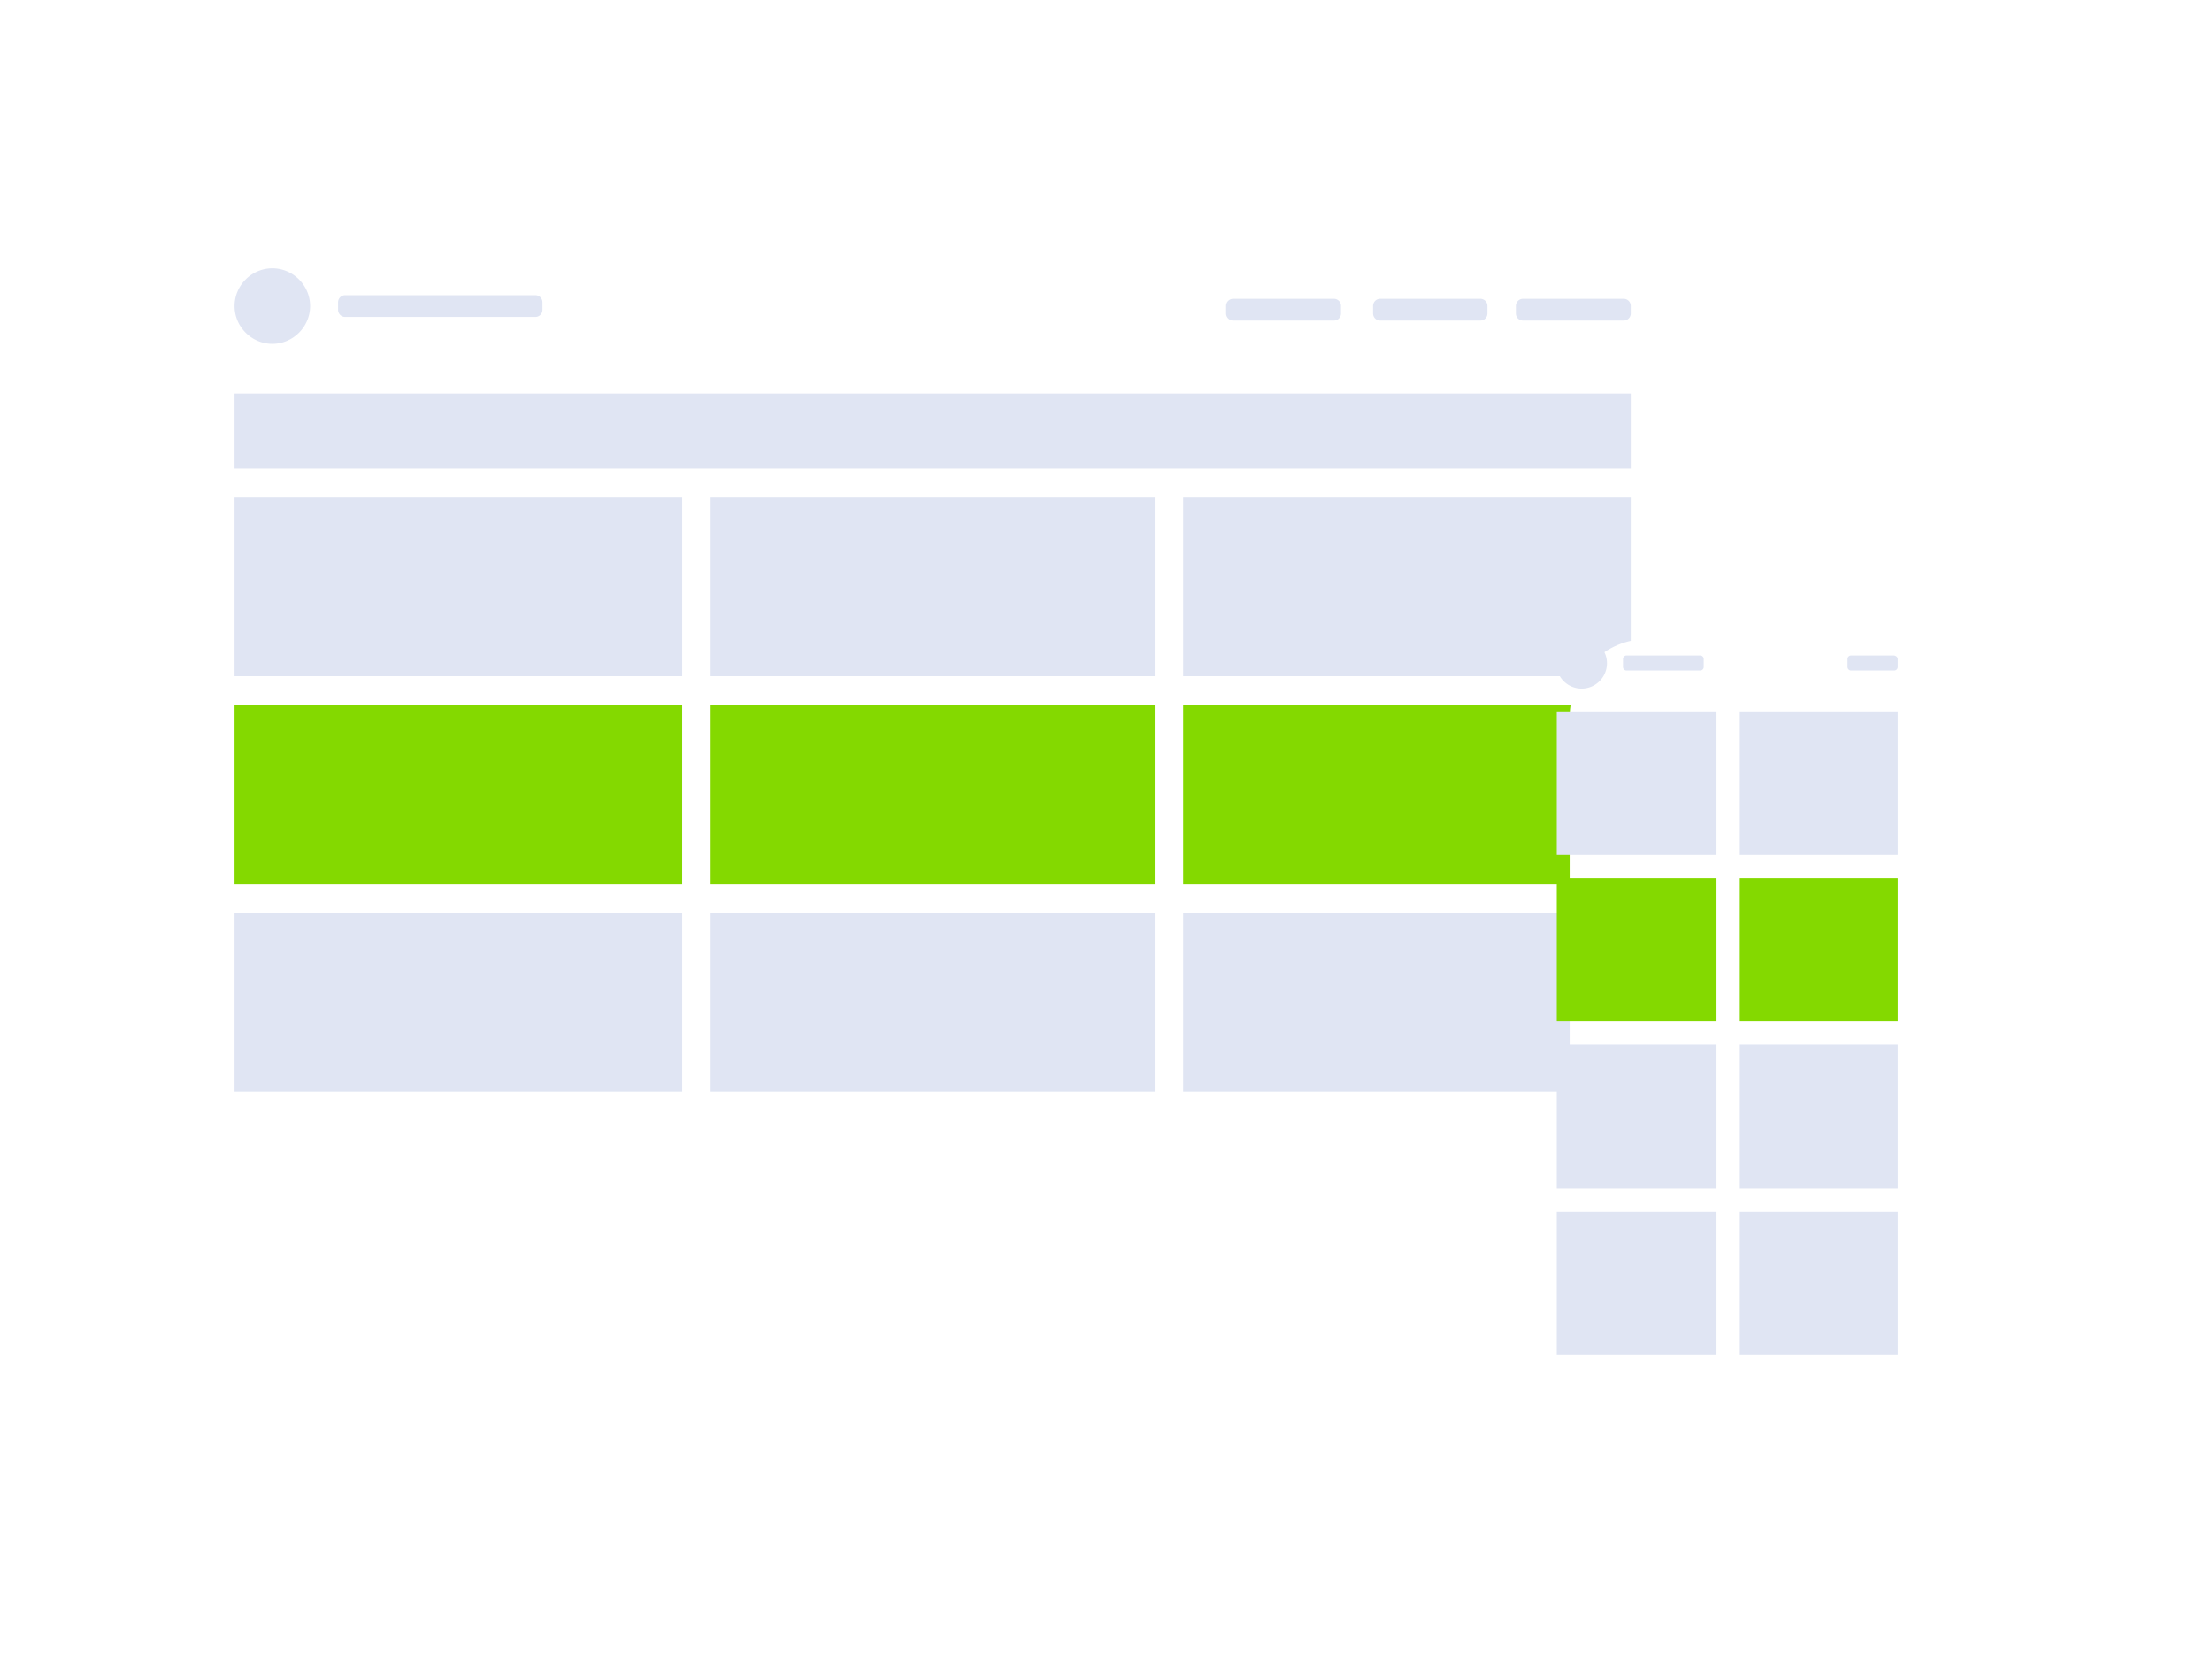 <svg width="372" height="281" fill="none" xmlns="http://www.w3.org/2000/svg"><g filter="url(#a)"><path fill-rule="evenodd" clip-rule="evenodd" d="M40.753 27h232.2c8.703 0 15.753 7.05 15.753 15.753V189.4c0 8.703-7.05 15.753-15.753 15.753h-232.2C32.05 205.153 25 198.103 25 189.4V42.753C25 34.05 32.05 27 40.753 27Z" fill="#fff"/></g><path fill-rule="evenodd" clip-rule="evenodd" d="M114.729 153.457v30.113H39.446v-30.113h75.283Zm159.528 0v30.113h-75.282v-30.113h75.282Zm-80.068 0v30.113h-74.674v-30.113h74.674Zm-79.46-69.799v30.026H39.446V83.658h75.283Zm159.528 0v30.026h-75.282V83.658h75.282Zm-80.068 0v30.026h-74.674V83.658h74.674Zm80.069-17.494v12.62H39.446v-12.62h234.812Z" fill="#E0E5F3"/><path fill-rule="evenodd" clip-rule="evenodd" d="M114.728 118.558v30.113H39.446v-30.113h75.282Zm79.461 0v30.113h-74.673v-30.113h74.673Zm80.069 0v30.113h-75.283v-30.113h75.283Z" fill="#84D900"/><path fill-rule="evenodd" clip-rule="evenodd" d="M45.8 45.103c3.481 0 6.353 2.872 6.353 6.353S49.281 57.81 45.8 57.81s-6.353-2.872-6.353-6.353 2.872-6.353 6.353-6.353Zm178.502 5.135a1.19 1.19 0 0 1 1.218 1.218v1.219a1.19 1.19 0 0 1-1.218 1.218h-16.884a1.19 1.19 0 0 1-1.219-1.218v-1.219a1.19 1.19 0 0 1 1.219-1.218h16.884Zm24.63 0a1.19 1.19 0 0 1 1.218 1.218v1.219a1.19 1.19 0 0 1-1.218 1.218h-16.797a1.19 1.19 0 0 1-1.219-1.218v-1.219a1.19 1.19 0 0 1 1.219-1.218h16.797Zm24.108 0a1.19 1.19 0 0 1 1.218 1.218v1.219a1.19 1.19 0 0 1-1.218 1.218h-16.884a1.19 1.19 0 0 1-1.219-1.218v-1.219a1.19 1.19 0 0 1 1.219-1.218h16.884Zm-183.028-.61a1.19 1.19 0 0 1 1.219 1.219v1.218a1.19 1.19 0 0 1-1.219 1.219h-31.94a1.19 1.19 0 0 1-1.219-1.219v-1.218a1.19 1.19 0 0 1 1.218-1.218h31.941Z" fill="#E0E5F3"/><g filter="url(#b)"><path fill-rule="evenodd" clip-rule="evenodd" d="M267.122 99.41h46.736c7.224 0 13.142 5.919 13.142 13.142v111.836c0 7.224-5.918 13.142-13.142 13.142h-46.736c-7.223 0-13.142-5.918-13.142-13.142V112.552c0-7.223 5.919-13.141 13.142-13.141Z" fill="#fff"/></g><path fill-rule="evenodd" clip-rule="evenodd" d="M319.166 147.626v24.107h-26.718v-24.107h26.718Zm-30.635 0v24.107h-26.719v-24.107h26.719Z" fill="#84D900"/><path fill-rule="evenodd" clip-rule="evenodd" d="M288.531 119.602v24.107h-26.719v-24.107h26.719Zm0 56.048v24.108h-26.719V175.65h26.719Zm0 28.024v24.108h-26.719v-24.108h26.719Zm-18.276-92.166a4.272 4.272 0 0 1-4.265 4.264 4.272 4.272 0 0 1-4.264-4.264 4.272 4.272 0 0 1 4.264-4.265 4.272 4.272 0 0 1 4.265 4.265Zm16.274-.697v1.306a.595.595 0 0 1-.609.609h-12.358a.595.595 0 0 1-.61-.609v-1.306c0-.348.261-.609.61-.609h12.358c.348 0 .609.261.609.609Zm32.637 0v1.306a.595.595 0 0 1-.609.609h-7.223a.595.595 0 0 1-.61-.609v-1.306c0-.348.261-.609.61-.609h7.136c.348 0 .696.261.696.609Zm0 8.791v24.107h-26.718v-24.107h26.718Zm0 56.048v24.108h-26.718V175.65h26.718Zm0 28.024v24.108h-26.718v-24.108h26.718Z" fill="#E0E5F3"/><defs><filter id="a" x="0" y="0" width="333.706" height="248.154" filterUnits="userSpaceOnUse" color-interpolation-filters="sRGB"><feFlood flood-opacity="0" result="BackgroundImageFix"/><feColorMatrix in="SourceAlpha" values="0 0 0 0 0 0 0 0 0 0 0 0 0 0 0 0 0 0 127 0" result="hardAlpha"/><feMorphology radius="1" operator="dilate" in="SourceAlpha" result="effect1_dropShadow_389_15117"/><feOffset dx="10" dy="8"/><feGaussianBlur stdDeviation="17"/><feComposite in2="hardAlpha" operator="out"/><feColorMatrix values="0 0 0 0 0.49 0 0 0 0 0.384 0 0 0 0 0.957 0 0 0 0.2 0"/><feBlend in2="BackgroundImageFix" result="effect1_dropShadow_389_15117"/><feBlend in="SourceGraphic" in2="effect1_dropShadow_389_15117" result="shape"/></filter><filter id="b" x="228.98" y="72.411" width="143.02" height="208.119" filterUnits="userSpaceOnUse" color-interpolation-filters="sRGB"><feFlood flood-opacity="0" result="BackgroundImageFix"/><feColorMatrix in="SourceAlpha" values="0 0 0 0 0 0 0 0 0 0 0 0 0 0 0 0 0 0 127 0" result="hardAlpha"/><feMorphology radius="1" operator="dilate" in="SourceAlpha" result="effect1_dropShadow_389_15117"/><feOffset dx="10" dy="8"/><feGaussianBlur stdDeviation="17"/><feComposite in2="hardAlpha" operator="out"/><feColorMatrix values="0 0 0 0 0.49 0 0 0 0 0.384 0 0 0 0 0.957 0 0 0 0.2 0"/><feBlend in2="BackgroundImageFix" result="effect1_dropShadow_389_15117"/><feBlend in="SourceGraphic" in2="effect1_dropShadow_389_15117" result="shape"/></filter></defs></svg>